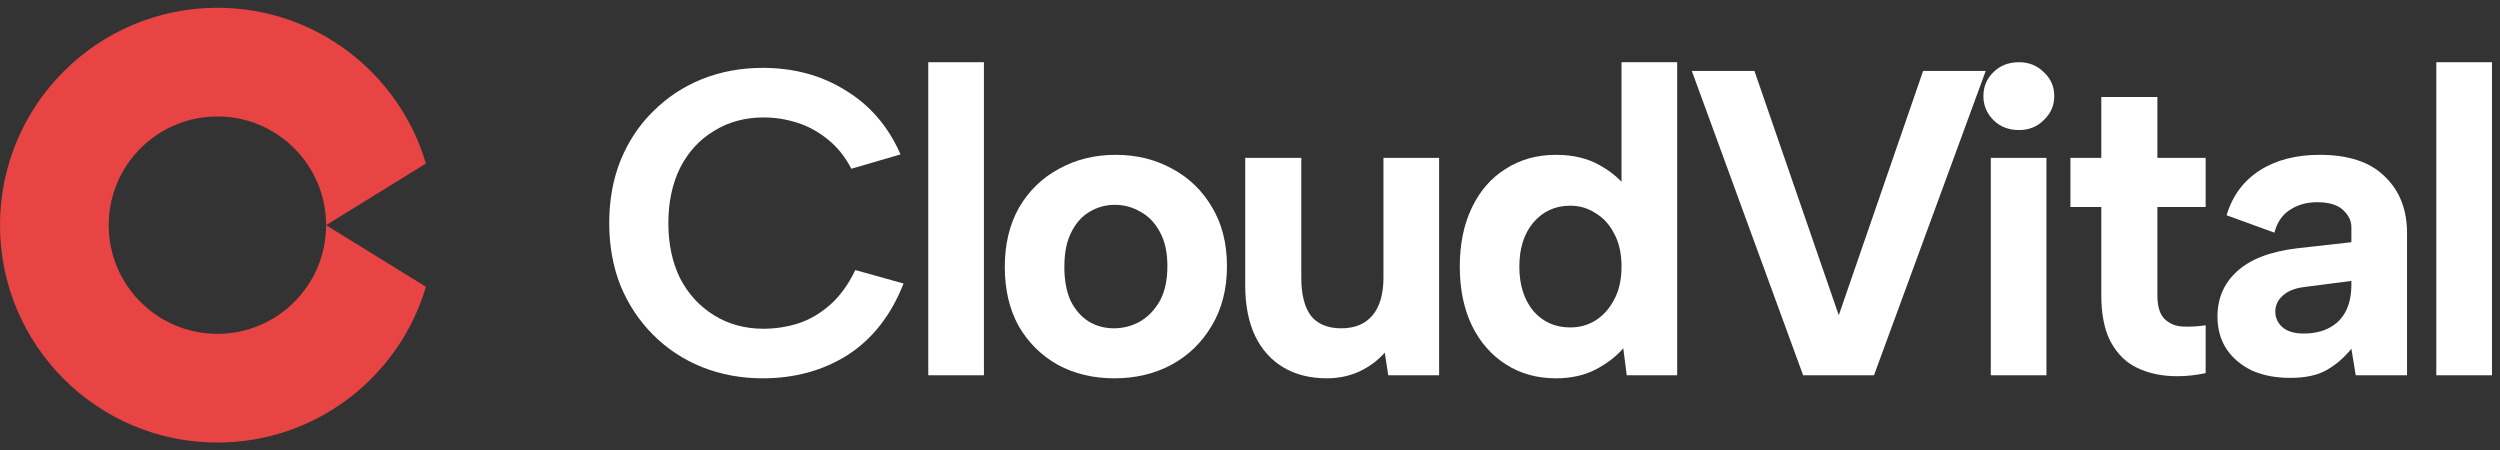 <svg width="161" height="29" viewBox="0 0 161 29" fill="none" xmlns="http://www.w3.org/2000/svg">
<rect x="0" y="0" width="161" height="29" fill="#333333" stroke="none"/>
<g clip-path="url(#clip0_520_770)">
<path fill-rule="evenodd" clip-rule="evenodd" d="M27.429 10.531L21 14.5L27.429 18.469C25.718 24.268 20.353 28.5 14 28.5C6.268 28.5 0 22.232 0 14.5C0 6.768 6.268 0.5 14 0.5C20.353 0.5 25.718 4.732 27.429 10.531ZM14 21.5C10.134 21.5 7 18.366 7 14.5C7 10.634 10.134 7.5 14 7.5C17.866 7.5 21 10.634 21 14.5C21 18.366 17.866 21.5 14 21.5Z" fill="#E84444"/>
<path d="M39.234 14.367C39.234 12.892 39.476 11.548 39.962 10.335C40.466 9.103 41.166 8.048 42.062 7.171C42.958 6.275 44.003 5.584 45.198 5.099C46.411 4.614 47.718 4.371 49.118 4.371C51.134 4.371 52.916 4.856 54.466 5.827C56.034 6.779 57.21 8.151 57.994 9.943L54.83 10.867C54.419 10.083 53.906 9.448 53.29 8.963C52.693 8.478 52.039 8.123 51.33 7.899C50.62 7.675 49.902 7.563 49.174 7.563C47.979 7.563 46.915 7.852 45.982 8.431C45.048 8.991 44.32 9.784 43.798 10.811C43.294 11.838 43.042 13.023 43.042 14.367C43.042 15.711 43.294 16.896 43.798 17.923C44.32 18.931 45.048 19.724 45.982 20.303C46.915 20.882 47.979 21.171 49.174 21.171C49.92 21.171 50.658 21.059 51.386 20.835C52.133 20.592 52.823 20.191 53.458 19.631C54.093 19.071 54.634 18.324 55.082 17.391L58.19 18.259C57.387 20.294 56.193 21.824 54.606 22.851C53.019 23.859 51.19 24.363 49.118 24.363C47.718 24.363 46.411 24.12 45.198 23.635C44.003 23.15 42.958 22.459 42.062 21.563C41.166 20.667 40.466 19.612 39.962 18.399C39.476 17.167 39.234 15.823 39.234 14.367Z" fill="white"/>
<path d="M59.781 4.007H63.365V24.167H59.781V4.007Z" fill="white"/>
<path d="M71.764 24.363C70.402 24.363 69.189 24.073 68.124 23.495C67.061 22.897 66.221 22.067 65.605 21.003C65.007 19.92 64.709 18.651 64.709 17.195C64.709 15.72 65.016 14.441 65.632 13.359C66.267 12.276 67.126 11.445 68.209 10.867C69.291 10.269 70.504 9.971 71.849 9.971C73.192 9.971 74.406 10.269 75.489 10.867C76.571 11.445 77.43 12.276 78.064 13.359C78.699 14.423 79.016 15.683 79.016 17.139C79.016 18.613 78.69 19.892 78.037 20.975C77.402 22.057 76.534 22.897 75.433 23.495C74.35 24.073 73.127 24.363 71.764 24.363ZM71.737 21.143C72.315 21.143 72.866 21.003 73.388 20.723C73.911 20.424 74.341 19.985 74.677 19.407C75.013 18.809 75.18 18.053 75.18 17.139C75.18 16.261 75.022 15.533 74.704 14.955C74.387 14.357 73.967 13.919 73.445 13.639C72.941 13.34 72.39 13.191 71.793 13.191C71.214 13.191 70.672 13.34 70.168 13.639C69.683 13.919 69.291 14.357 68.993 14.955C68.694 15.533 68.544 16.28 68.544 17.195C68.544 18.072 68.684 18.809 68.965 19.407C69.263 19.985 69.655 20.424 70.141 20.723C70.626 21.003 71.158 21.143 71.737 21.143Z" fill="white"/>
<path d="M92.679 24.167H89.403L89.179 22.711C88.713 23.234 88.153 23.644 87.499 23.943C86.865 24.223 86.183 24.363 85.455 24.363C84.373 24.363 83.439 24.13 82.655 23.663C81.871 23.196 81.265 22.524 80.835 21.647C80.406 20.751 80.191 19.65 80.191 18.343V10.167H83.803V17.895C83.803 18.959 84.009 19.771 84.419 20.331C84.849 20.872 85.502 21.143 86.379 21.143C87.257 21.143 87.929 20.863 88.395 20.303C88.862 19.743 89.095 18.931 89.095 17.867V10.167H92.679V24.167Z" fill="white"/>
<path d="M104.874 12.267L104.426 12.323V4.007H108.01V24.167H104.762L104.538 22.431C104.09 22.953 103.493 23.411 102.746 23.803C102.018 24.176 101.169 24.363 100.198 24.363C98.985 24.363 97.912 24.064 96.978 23.467C96.045 22.869 95.317 22.039 94.794 20.975C94.272 19.892 94.01 18.623 94.01 17.167C94.01 15.711 94.272 14.441 94.794 13.359C95.317 12.276 96.045 11.445 96.978 10.867C97.912 10.27 98.985 9.971 100.198 9.971C101.3 9.971 102.242 10.195 103.026 10.643C103.829 11.091 104.445 11.632 104.874 12.267ZM97.846 17.167C97.846 18.343 98.145 19.295 98.742 20.023C99.358 20.732 100.152 21.087 101.122 21.087C101.72 21.087 102.261 20.938 102.746 20.639C103.25 20.322 103.652 19.873 103.95 19.295C104.268 18.716 104.426 18.007 104.426 17.167C104.426 16.327 104.268 15.617 103.95 15.039C103.652 14.46 103.25 14.021 102.746 13.723C102.261 13.405 101.72 13.247 101.122 13.247C100.152 13.247 99.358 13.611 98.742 14.339C98.145 15.048 97.846 15.991 97.846 17.167Z" fill="white"/>
<path d="M123.849 4.567H127.881L120.685 24.167H116.121L108.953 4.567H112.985L118.417 20.303L123.849 4.567Z" fill="white"/>
<path d="M128.207 10.167H131.791V24.167H128.207V10.167ZM130.027 8.375C129.355 8.375 128.805 8.16 128.375 7.731C127.946 7.302 127.731 6.788 127.731 6.191C127.731 5.575 127.946 5.061 128.375 4.651C128.805 4.221 129.355 4.007 130.027 4.007C130.662 4.007 131.194 4.221 131.623 4.651C132.071 5.061 132.295 5.575 132.295 6.191C132.295 6.788 132.071 7.302 131.623 7.731C131.194 8.16 130.662 8.375 130.027 8.375Z" fill="white"/>
<path d="M135.324 10.167V6.247H138.936V10.167H142.044V13.331H138.936V19.015C138.936 19.743 139.095 20.256 139.412 20.555C139.729 20.854 140.121 21.012 140.588 21.031C141.073 21.05 141.559 21.022 142.044 20.947V24.027C141.185 24.214 140.345 24.27 139.524 24.195C138.721 24.12 138.003 23.906 137.368 23.551C136.733 23.178 136.229 22.618 135.856 21.871C135.501 21.124 135.324 20.172 135.324 19.015V13.331H133.336V10.167H135.324Z" fill="white"/>
<path d="M151.709 24.167L151.429 22.459C150.963 23.037 150.431 23.495 149.833 23.831C149.255 24.167 148.471 24.335 147.481 24.335C146.548 24.335 145.727 24.176 145.017 23.859C144.327 23.523 143.785 23.065 143.393 22.487C143.001 21.889 142.805 21.189 142.805 20.387C142.805 19.211 143.225 18.24 144.065 17.475C144.924 16.691 146.212 16.196 147.929 15.991L151.429 15.599V14.619C151.429 14.227 151.252 13.863 150.897 13.527C150.543 13.191 149.983 13.023 149.217 13.023C148.545 13.023 147.957 13.191 147.453 13.527C146.968 13.844 146.641 14.329 146.473 14.983L143.393 13.863C143.767 12.612 144.476 11.651 145.521 10.979C146.567 10.307 147.855 9.971 149.385 9.971C151.252 9.971 152.652 10.437 153.585 11.371C154.537 12.285 155.013 13.499 155.013 15.011V24.167H151.709ZM151.429 18.091L148.405 18.483C147.789 18.557 147.323 18.744 147.005 19.043C146.688 19.323 146.529 19.668 146.529 20.079C146.529 20.471 146.688 20.807 147.005 21.087C147.323 21.348 147.771 21.479 148.349 21.479C149.003 21.479 149.553 21.357 150.001 21.115C150.468 20.872 150.823 20.517 151.065 20.051C151.308 19.584 151.429 19.005 151.429 18.315V18.091Z" fill="white"/>
<path d="M156.898 4.007H160.482V24.167H156.898V4.007Z" fill="white"/>
</g>
<defs>
<clipPath id="clip0_520_770">
<rect width="160.533" height="28" fill="white" transform="translate(0 0.5)"/>
</clipPath>
</defs>
</svg>

